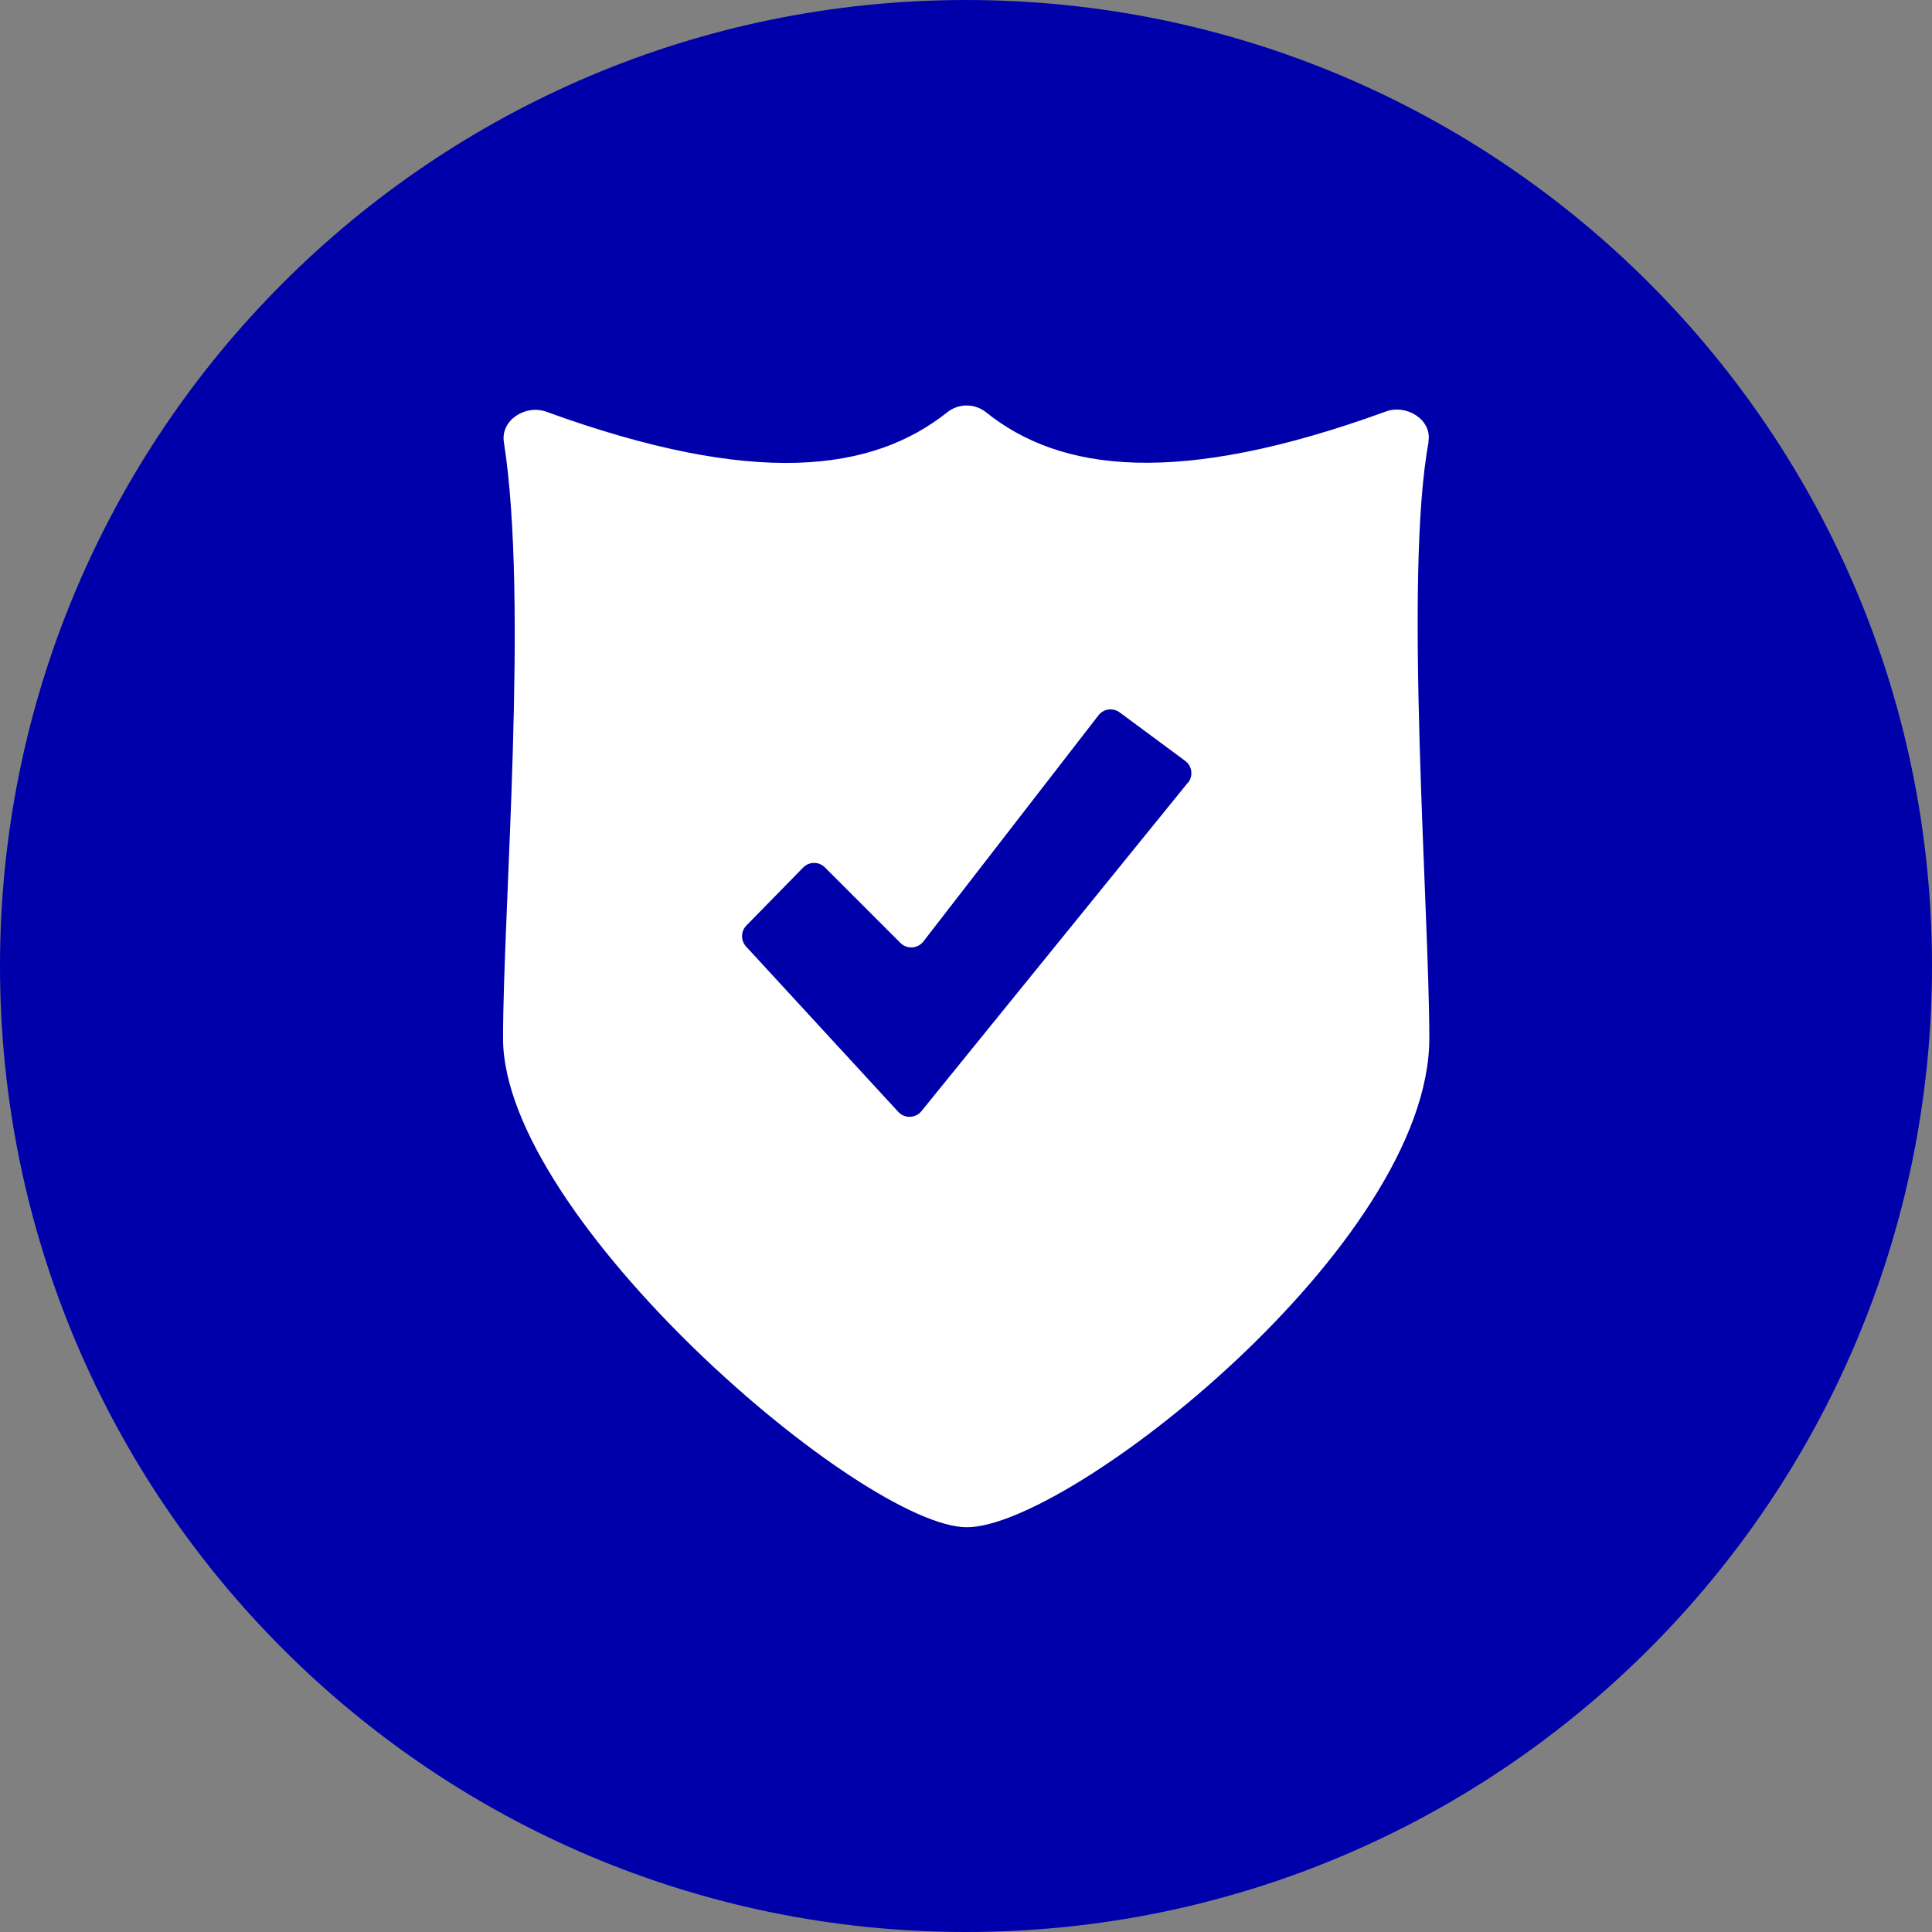 <?xml version="1.0" encoding="UTF-8"?><svg id="Layer_1" xmlns="http://www.w3.org/2000/svg" viewBox="0 0 160 160"><rect x="0" y="0" width="160" height="160" fill="#808080" stroke="none"/><defs><style>.cls-1{fill:#fff;}.cls-2{fill:#0000ab;}</style></defs><path class="cls-2" d="M80,0C35.82,0,0,35.82,0,80s35.82,80,80,80,80-35.82,80-80S124.18,0,80,0"/><path class="cls-1" d="M98.38,64.81l-22.07,27.21c-.49,.6-1.4,.63-1.92,.06l-12.6-13.69c-.46-.5-.45-1.27,.03-1.75l4.7-4.8c.49-.5,1.3-.51,1.8,0l6.25,6.25c.54,.54,1.43,.48,1.9-.12l14.5-18.73c.42-.55,1.2-.65,1.76-.24l5.42,4.01c.58,.43,.69,1.26,.23,1.82m19.91-28.24c.34-1.81-1.8-3.15-3.52-2.51-17.32,6.3-27,4.96-33.1,.07-.94-.76-2.29-.76-3.23,0-6.17,4.9-15.86,6.25-33.19-.05-1.73-.63-3.81,.7-3.52,2.52,2.06,13.15-.07,38.72-.07,49.37,0,14.92,29.83,40.48,38.41,40.49,8.47,0,38.3-23.44,38.3-40.49,0-10.65-2.13-38.35-.06-49.38"/></svg>